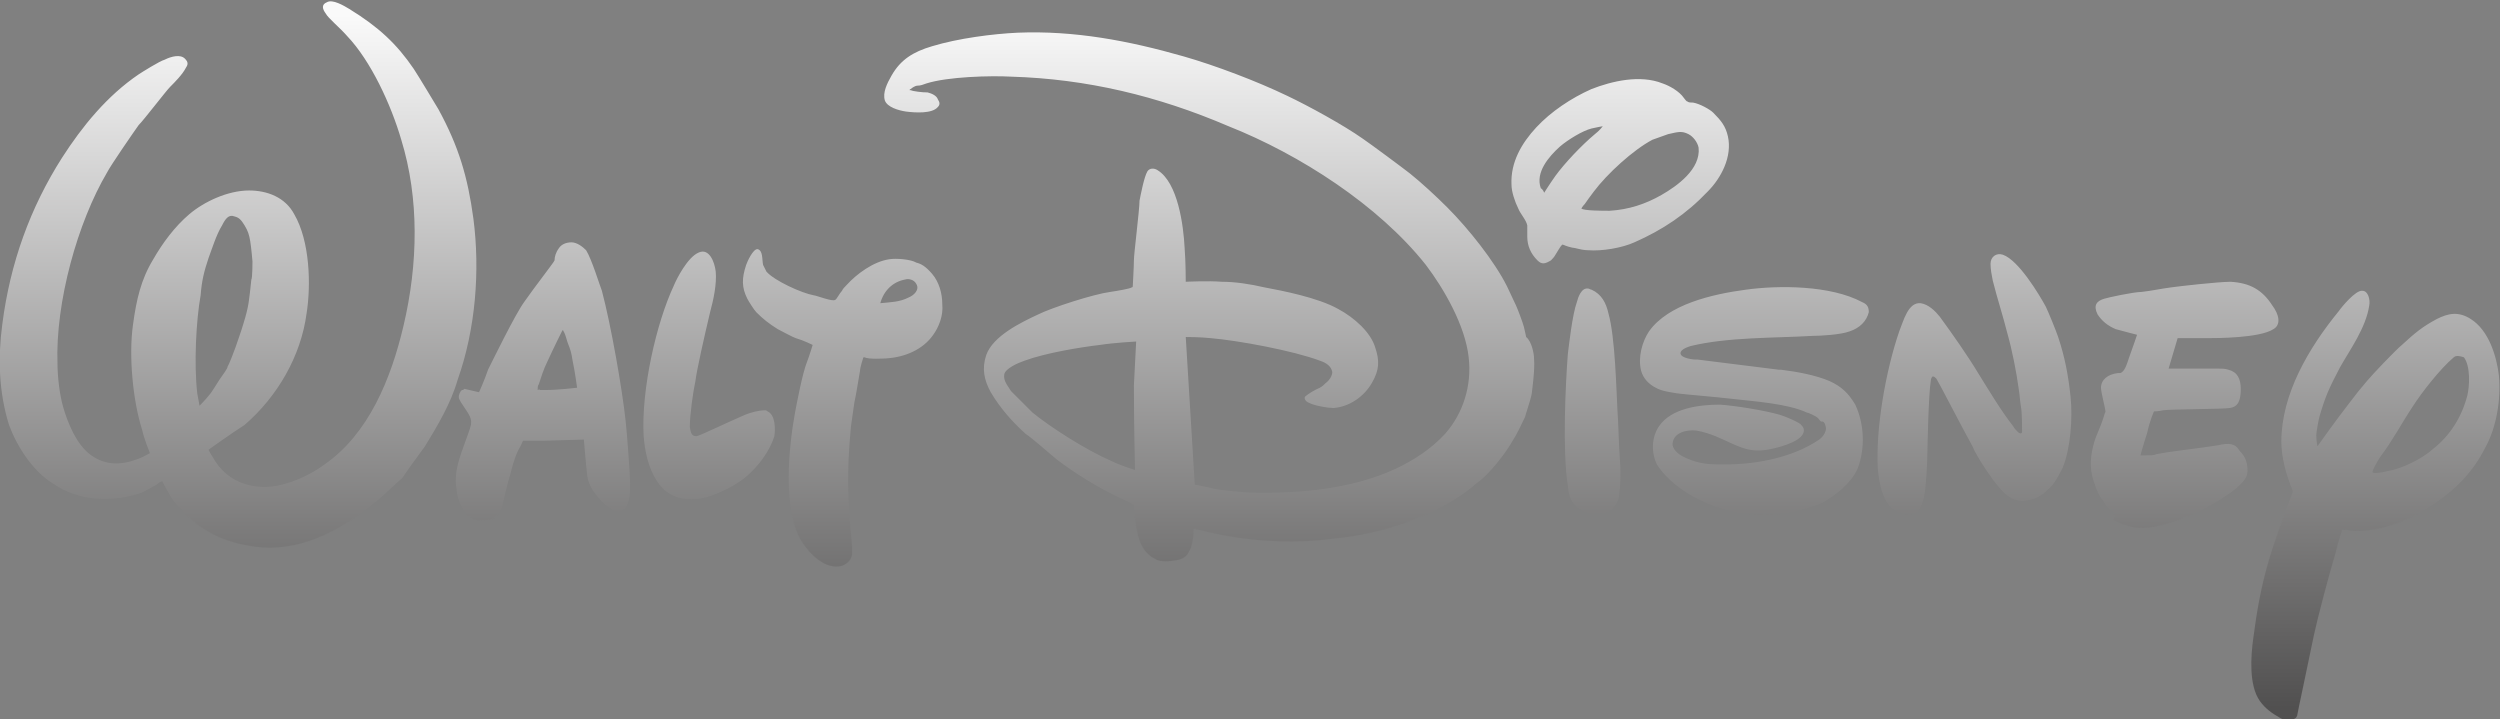 <?xml version="1.0" encoding="UTF-8"?> <svg xmlns="http://www.w3.org/2000/svg" xmlns:xlink="http://www.w3.org/1999/xlink" version="1.1" id="Слой_1" x="0px" y="0px" viewBox="0 0 221.8 63.8" style="enable-background:new 0 0 221.8 63.8;" xml:space="preserve"><rect x="0" y="0" width="221.8" height="63.8" fill="#808080" stroke="none"/> <style type="text/css"> .st0{fill-rule:evenodd;clip-rule:evenodd;fill:url(#SVGID_1_);} </style> <linearGradient id="SVGID_1_" gradientUnits="userSpaceOnUse" x1="110.891" y1="62.778" x2="110.891" y2="1.34"> <stop offset="0" style="stop-color:#515050"></stop> <stop offset="1" style="stop-color:#FAFAFA"></stop> </linearGradient> <path class="st0" d="M138.6,21.7c-0.2,0.2-0.4,0.6-0.6,0.9c-0.1,0.2-0.3,0.4-0.4,0.5c-0.5,0.3-0.8,0.4-1.2,0 c-0.6-0.6-0.9-1.3-0.9-2.1c0-0.4,0-0.8,0-1c-0.1-0.5-0.6-1-0.8-1.5c-0.3-0.6-0.6-1.5-0.6-2.1c-0.1-2,0.9-3.7,2.2-5.1 c1.3-1.4,3.1-2.6,4.9-3.4c1.8-0.7,4.3-1.3,6.3-0.5c0.6,0.2,1.5,0.7,1.9,1.3c0.1,0.1,0.2,0.3,0.3,0.3c0.1,0.1,0.3,0.1,0.5,0.1 c0.6,0.1,1.5,0.6,1.8,0.9c0.7,0.7,1.1,1.2,1.3,2.1c0.4,1.8-0.6,3.7-1.8,4.9c-1.9,2-4,3.4-6.5,4.5c-1.1,0.5-2.9,0.8-4.1,0.7 c-0.4,0-0.8-0.1-1.2-0.2c-0.2,0-0.9-0.2-1-0.3C138.8,21.8,138.7,21.7,138.6,21.7L138.6,21.7z M142.8,18.7c1.7-0.1,3.2-0.6,4.6-1.4 c1.4-0.8,3.5-2.3,3.3-4.2c-0.1-0.5-0.5-1-0.9-1.2c-0.6-0.3-0.9-0.2-1.8,0c-0.6,0.2-0.8,0.3-1.4,0.5c-1.7,0.9-4,3-5.2,4.6 c-0.3,0.4-0.6,0.8-0.8,1.1c-0.2,0.2-0.3,0.4-0.3,0.4C140.5,18.7,142.2,18.7,142.8,18.7L142.8,18.7z M137,17.1c0,0,0.5-0.8,1-1.5 c0.8-1.1,2.3-2.7,3.5-3.7c0.4-0.3,0.7-0.7,0.7-0.7s-0.6,0.1-1,0.2c-0.8,0.2-2.1,1-2.8,1.6c-1,0.9-2.2,2.3-1.7,3.7 C136.9,16.8,137,17.1,137,17.1z M82.7,24.3c0.6,0.7,0.9,1.7,0.9,2.7c0.1,1-0.3,2-0.8,2.7c-0.9,1.3-2.5,2-4.2,2.1 c-0.2,0-1.5,0.1-1.9-0.1c-0.1,0-0.1,0-0.1,0s-0.3,0.9-0.3,1.2c-0.2,1.1-0.3,1.9-0.5,2.8c-0.1,0.7-0.2,1.4-0.3,2.1 c-0.4,4.3-0.3,6.4,0.1,10.7c0,0.3,0,0.6,0,0.7c-0.1,0.5-0.4,0.8-0.9,1c-1.5,0.4-2.9-1.1-3.6-2.2c-1.7-2.8-1.1-8.4-0.6-11.2 c0.2-1.1,0.7-3.7,1.1-4.7c0.2-0.5,0.5-1.5,0.5-1.5s-0.8-0.4-1.5-0.6c-0.3-0.1-1.2-0.6-1.6-0.8c-0.8-0.5-1.3-0.9-1.9-1.5 c-0.2-0.2-0.7-1-0.8-1.2c-0.5-1-0.5-1.8-0.1-3c0.1-0.3,0.6-1.4,1-1.4c0.5,0.1,0.4,0.9,0.5,1.4c0.1,0.2,0.2,0.4,0.3,0.6 c0.7,0.8,3.1,1.9,4.2,2.1c0.2,0,1.7,0.6,1.9,0.4c0.1,0,0.4-0.6,0.6-0.8c0.1-0.2,0.2-0.3,0.4-0.5c0.9-1,2.4-2.1,3.8-2.3 c0.6-0.1,1.9,0,2.4,0.3C81.7,23.4,82.1,23.6,82.7,24.3L82.7,24.3z M78.1,26.9c1-0.1,1.7-0.1,2.5-0.5c0.5-0.2,1-0.7,0.7-1.2 c-0.2-0.4-0.7-0.5-1-0.4C79.2,25,78.4,25.8,78.1,26.9z M67.9,36.4c0,0,0.1,0,0.2,0.1c0.7,0.3,0.7,1.6,0.6,2.2 c-0.5,1.6-1.9,3.3-3.2,4.1c-0.7,0.5-2.2,1.2-3.2,1.4c-1.7,0.3-3.1-0.1-4-1.5c-0.8-1.2-1.1-2.7-1.2-4.1c-0.2-4,1.1-9.9,2.7-13.3 c0.2-0.5,1.2-2.5,2.2-2.9c0.9-0.4,1.4,0.8,1.5,1.7c0.1,1.1-0.2,2.5-0.5,3.6c-0.5,2.1-1.2,5.2-1.3,6.1c-0.2,0.9-0.5,3-0.5,4.1 c0.1,0.6,0.2,0.8,0.6,0.8c0.2,0,2.9-1.3,4.3-1.9C66.6,36.6,67.3,36.4,67.9,36.4L67.9,36.4z M42.5,34.8c0,0,0.5-1.1,0.8-2 c0.4-0.8,2.4-4.9,3.2-6c0.9-1.3,2.7-3.6,2.7-3.7c0-0.3,0.1-0.7,0.4-1.1c0.2-0.3,0.6-0.5,1.1-0.5c0.5,0,1,0.4,1.3,0.7 c0.5,0.8,1.2,3.1,1.4,3.6c0.8,3,1.8,8.7,2.1,11.5c0.1,0.8,0.4,4.7,0.4,5.6c0,0.7,0,1.7-0.4,2.1c-0.1,0.2-0.4,0.4-0.6,0.4 c-0.4,0-1-0.5-1.3-0.7c-0.8-0.8-1.4-1.6-1.5-2.5C52,41.4,51.8,39,51.8,39l-3.5,0.1h-1.9c0,0-0.2,0.5-0.4,0.8 c-0.4,0.8-0.6,1.7-0.7,2.1c-0.3,0.9-0.7,2.8-0.8,3.1c-0.3,0.5-0.5,0.9-1,1c-0.7,0.1-1.1,0.1-1.6-0.1c-0.8-0.5-1.3-1.5-1.4-2.6 c-0.3-1.8,0.5-3.3,1.2-5.4c0.3-0.9-0.1-1.2-0.8-2.3c-0.1-0.2-0.2-0.3-0.2-0.5c0-0.1,0.1-0.5,0.3-0.6c0.1,0,0.1,0,0.2-0.1L42.5,34.8z M47.9,34.6c0,0,0.3,0,0.6,0c1,0,2.7-0.2,2.7-0.2s-0.2-1.5-0.4-2.4c-0.1-0.7-0.2-1-0.4-1.5c-0.1-0.2-0.2-0.8-0.4-1.1 c0-0.1-0.1-0.1-0.1-0.1s-0.8,1.6-1.3,2.7c-0.4,0.8-0.6,1.5-0.8,2.1c-0.1,0.1-0.1,0.3-0.1,0.5C47.9,34.5,47.9,34.6,47.9,34.6 L47.9,34.6z M18.5,39.9c0,0,0.2,0.4,0.4,0.7c0.9,1.6,2.4,2.5,4.3,2.6c1.9,0.1,4.3-1,5.6-2c3.9-2.7,5.9-7.6,7-12.3 c1.3-5.5,1.4-11.3-0.2-16.5c-0.9-3.1-2.7-7-4.8-9.2c-0.6-0.7-1.7-1.6-1.9-2c-0.3-0.4-0.4-0.8,0.1-1c0.5-0.3,1.5,0.3,2,0.6 c2.6,1.6,4.2,3.1,5.7,5.3c0.4,0.6,1.9,3.1,2.2,3.6c1.8,3.3,2.6,6,3.1,9.7c0.6,4.6,0.2,9.8-1.4,14.3c-0.6,2.1-1.8,4.1-2.9,5.9 c-0.3,0.4-1.9,2.6-2,2.8c-0.6,0.5-1.9,1.8-2.6,2.3c-3.2,2.6-6.7,4.3-10.5,3.8c-2.1-0.3-3.8-0.9-5.5-2.3c-0.6-0.6-1.8-1.7-2.1-2.4 c-0.3-0.5-0.6-1.1-0.6-1.1c-0.1,0-0.3,0.1-0.5,0.3c-0.2,0.1-0.9,0.5-1.3,0.7c-2.6,0.9-5.6,0.8-7.9-0.8c-1.8-1.1-3.2-3.3-3.9-5.2 c-0.9-2.9-1-5.9-0.6-8.9C0.9,23.3,2.7,18.4,5.5,14c1.8-2.8,4-5.5,6.8-7.4c0.3-0.2,1.9-1.2,2.3-1.3c0.6-0.3,1.4-0.5,1.8-0.1 c0.3,0.3,0.3,0.5,0.1,0.8c-0.3,0.6-1,1.3-1.4,1.7c-0.4,0.4-2.3,2.9-2.8,3.4c-0.5,0.7-2.5,3.6-2.8,4.2c-2.6,4.4-4.6,11.5-4.4,17 c0,1.1,0.2,2.8,0.5,3.8c0.4,1.4,1.2,3.4,2.5,4.3c1.3,0.9,2.6,0.9,4.2,0.3c0.5-0.2,1-0.5,1-0.5s-0.5-1.2-0.7-2.1 c-0.8-2.5-1.2-6.5-0.8-9.3c0.3-2.2,0.7-4,1.8-5.8c0.8-1.4,1.9-2.9,3.2-4c1.3-1.1,3.4-2.1,5.3-2.1c1.6,0,3.2,0.6,4,2.1 c1.4,2.4,1.5,6.3,1.1,8.8c-0.5,3.8-2.6,7.4-5.5,9.9C20.6,38.4,18.5,39.9,18.5,39.9L18.5,39.9z M22.2,21.4c-0.1-0.6-0.2-0.9-0.5-1.4 c-0.3-0.5-0.5-0.7-0.9-0.8C20.3,19,20,19.4,19.7,20c-0.5,0.8-0.9,2.1-1.2,2.9c-0.4,1.2-0.6,2-0.7,3.3c-0.4,2.2-0.6,6.1-0.3,8.7 c0.1,0.5,0.2,1.1,0.2,1.1s0.6-0.6,0.9-1c0.2-0.2,0.9-1.4,1-1.5c0.2-0.3,0.6-0.8,0.6-1c0.1-0.1,0.6-1.4,0.7-1.7 c0.2-0.6,0.5-1.4,0.7-2.1c0.5-1.6,0.5-2.1,0.7-3.9c0.1-0.1,0.1-1.6,0.1-1.6S22.3,22,22.2,21.4L22.2,21.4z M140.9,25.6 c0.1,0,0.2,0.1,0.3,0.1c0.9,0.4,1.3,1.2,1.5,2.1c0.6,2.1,0.7,6.8,0.8,8.6c0.1,1.4,0.1,2.7,0.2,4.1c0.1,1.1,0.1,2.7-0.1,3.7 c-0.1,0.4-0.4,0.8-0.7,1.1c-0.5,0.3-1.4,0.3-1.9,0.2c-1.3-0.3-1.8-1.1-1.9-2.4c-0.5-3.1-0.2-9.1,0-11.7c0.1-0.8,0.4-3.5,0.8-4.6 C140,26.4,140.3,25.5,140.9,25.6z M136.1,31.8c0.1,1-0.2,3-0.2,3.1c-0.1,0.6-0.6,2-0.6,2.1c-0.4,0.8-0.7,1.5-1.1,2.1 c-0.6,1.1-2.1,3-3.1,3.7c-3.3,2.9-8.4,4.6-12.9,5c-3,0.4-6.4,0.3-9.6-0.3c-1.1-0.2-2.7-0.6-2.7-0.6s0,0.7-0.1,1.1 c0,0.2-0.2,0.8-0.3,0.9c-0.2,0.5-0.6,0.7-1.1,0.8c-0.6,0.1-1.4,0.2-1.9-0.1c-1-0.5-1.4-1.4-1.6-2.4c-0.2-0.8-0.3-2.4-0.3-2.4 s-0.7-0.4-1.4-0.7c-1.9-0.9-3.8-2.1-5.4-3.3c-0.5-0.4-2.3-2-2.8-2.3c-1.2-1.1-2.2-2.2-3.1-3.7c-0.6-1.1-0.8-2.1-0.4-3.3 c0.6-1.7,3.1-2.9,4.6-3.6c1.2-0.6,4.9-1.8,6.4-2c0.7-0.1,1.8-0.3,1.9-0.4c0,0,0.1,0,0.1-0.1c0-0.1,0.1-1.7,0.1-2.3 c0-0.6,0.5-4.5,0.5-5.3c0.1-0.5,0.4-2.1,0.7-2.6c0.2-0.3,0.6-0.3,0.9-0.1c1.8,1.1,2.3,4.9,2.4,6.9c0.1,1.2,0.1,3,0.1,3s2-0.1,3.2,0 c1.2,0,2.5,0.2,3.8,0.5c1.6,0.3,4.7,0.9,6.5,1.9c1.5,0.8,2.9,2.1,3.3,3.4c0.4,1.2,0.4,2-0.3,3.2c-0.7,1.2-2,2.1-3.4,2.2 c-0.4,0-1.9-0.2-2.4-0.6c-0.2-0.2-0.2-0.4,0-0.5c0.1-0.1,0.7-0.5,1.2-0.7c0.2-0.1,0.4-0.3,0.5-0.4c0.4-0.3,0.6-0.7,0.6-1 c-0.1-0.5-0.5-0.8-1.1-1c-2.4-0.9-7.3-1.8-9.7-2c-0.9-0.1-2.2-0.1-2.2-0.1L106,43c0,0,1.1,0.2,1.9,0.4c0.5,0.1,2.6,0.3,3.1,0.3 c4.3,0.1,8.9-0.3,12.8-2.1c1.7-0.8,3.2-1.8,4.4-3.1c1.6-1.8,2.4-4.3,2.1-6.8c-0.3-2.8-2.2-6.1-3.8-8.2c-4.2-5.3-11.2-9.8-17.5-12.3 C102.7,8.5,96.4,7,89.7,6.8c-1.8-0.1-5.6,0-7.5,0.6c-0.3,0.1-0.5,0.2-0.8,0.2c-0.2,0-0.5,0.2-0.6,0.3c-0.1,0-0.1,0.1-0.1,0.1 S80.7,8,80.8,8c0.2,0.1,1,0.2,1.5,0.2c0.4,0.1,0.8,0.3,0.9,0.6c0.2,0.3,0.2,0.5,0,0.7c-0.5,0.6-2,0.5-2.8,0.4 c-0.7-0.1-1.7-0.4-1.9-1c-0.2-0.7,0.2-1.5,0.6-2.2c0.8-1.4,1.9-2.1,3.6-2.6c2.3-0.7,5.4-1.1,7.6-1.2c5-0.2,9.8,0.7,14.7,2.1 c2.8,0.8,6.5,2.2,9.2,3.5c1.9,0.9,5,2.6,6.7,3.8c0.6,0.4,3.7,2.7,4.2,3.1c1,0.8,2.3,2,3.3,3c1.9,1.9,4.2,4.8,5.3,7 c0.3,0.6,0.5,1.1,0.8,1.7c0.1,0.2,0.6,1.5,0.7,1.9c0.1,0.4,0.2,0.9,0.2,0.9C135.9,30.3,136.1,31.4,136.1,31.8L136.1,31.8z M100.8,30.3c0,0-1.9,0.1-3.2,0.3c-1.7,0.2-4.8,0.7-6.7,1.4c-0.6,0.2-1.7,0.7-1.8,1.2c-0.1,0.6,0.3,1,0.6,1.5 c0.3,0.3,1.6,1.6,1.9,1.9c1.6,1.3,4.7,3.3,7,4.3c0.8,0.4,2.1,0.8,2.1,0.8s-0.1-3.8-0.1-7.5C100.7,32.2,100.8,30.3,100.8,30.3 L100.8,30.3z M157.8,32.8c0.1,0,0.1,0,0.2,0c1.6,0.2,3.1,0.5,4.3,1c1.1,0.5,1.7,1.1,2.3,2.1c0.8,1.7,0.9,3.9,0.2,5.7 c-0.6,1.3-1.9,2.3-3.1,3c-1.2,0.5-2.4,0.8-3.8,1c-2.4,0.3-5.1-0.2-7.2-1.3c-1.3-0.6-2.9-1.8-3.7-3.1c-0.5-1-0.5-2.4,0.2-3.4 c1.1-1.6,3.6-1.9,5.4-1.9c1.4,0.1,3.9,0.5,5.3,0.9c0.4,0.1,1.8,0.7,1.9,0.9c0.2,0.2,0.3,0.4,0.2,0.7c-0.3,0.9-2.6,1.4-3.2,1.5 c-1.8,0.3-2.7-0.4-4.6-1.2c-0.5-0.2-1.1-0.4-1.7-0.5c-0.9-0.1-2,0.2-2.1,1.1c-0.1,0.5,0.5,1,0.9,1.2c1,0.5,1.9,0.7,3,0.7 c3.1,0.1,6.6-0.5,9.1-2.2c0.4-0.3,0.6-0.7,0.6-1c0-0.1-0.1-0.6-0.3-0.6c0,0,0,0-0.1,0c-0.1,0-0.2-0.2-0.3-0.3 c-0.2-0.2-0.9-0.5-1-0.5c-1.7-0.8-4.8-1-6.5-1.2c-1.7-0.2-4.3-0.4-5-0.5c-0.6-0.1-1.4-0.2-1.9-0.5c-0.6-0.3-1.1-0.8-1.3-1.5 c-0.3-1.2,0.1-2.6,0.7-3.5c1.7-2.4,5.6-3.3,8.6-3.7c2.9-0.4,7.5-0.4,10.3,1.1c0.5,0.2,0.6,0.5,0.6,0.9c-0.2,0.8-0.8,1.4-1.7,1.7 c-0.8,0.3-2.6,0.4-3.3,0.4c-3.4,0.2-7.5,0.1-10.8,0.9c-0.3,0.1-0.6,0.2-0.8,0.4c-0.5,0.6,0.9,0.8,1.2,0.8c0.1,0,0.1,0,0.2,0 L157.8,32.8z M168.4,45.4c-1.4-0.5-1.7-2.7-1.8-3.8c-0.2-3.6,0.7-8.7,1.9-12.2c0.4-1,0.8-2.6,1.9-2.5c0.7,0.1,1.3,0.7,1.7,1.2 c1.1,1.5,2.5,3.5,3.4,5c1,1.6,2,3.3,3.1,4.7c0.1,0.2,0.3,0.4,0.4,0.5c0.2,0.2,0.4,0.2,0.4,0c0-0.1,0-1.8-0.1-2.2 c-0.1-0.6-0.1-1-0.2-1.6c-0.2-1.5-0.6-3.5-1-4.9c-0.4-1.6-0.9-3.1-1.3-4.7c-0.1-0.5-0.2-1-0.2-1.5c0-0.6,0.5-1,1.1-0.8 c1.4,0.5,3.2,3.5,3.8,4.6c0.2,0.4,0.9,2.1,1.1,2.7c0.6,1.8,0.9,3.4,1.1,5.3c0.2,1.9,0,4.6-0.7,6.3c-0.3,0.6-0.8,1.6-1.4,2 c-0.7,0.8-2.3,1.3-3.3,0.6c-1.1-0.6-3.1-3.9-3.3-4.5c-1.1-2-3-5.7-3.2-6c-0.1-0.1-0.2-0.2-0.3-0.2c-0.1,0-0.2,0.2-0.2,0.4 c-0.2,1.1-0.3,6.1-0.3,6.3c0,0.8-0.1,3-0.3,4c-0.2,0.7-0.3,1.2-0.9,1.5C169.2,45.7,168.9,45.6,168.4,45.4L168.4,45.4z M187.2,45.2 c-0.2-0.1-0.4-0.4-0.5-0.6c0,0-0.6-0.8-0.6-1c-0.1-0.2-0.2-0.4-0.2-0.5c-0.5-1.2-0.5-2.3-0.2-3.5c0.3-1.2,0.5-1.2,1-2.8 c0-0.1,0.1-0.2,0.1-0.3c0-0.2-0.4-1.7-0.4-2.1c0-0.7,0.6-1.2,1.5-1.3c0.1,0,0.2,0,0.2,0c0.4-0.1,0.6-0.8,0.8-1.4 c0.3-0.8,0.7-2,0.7-2s-1.2-0.3-1.9-0.5c-0.7-0.3-1.2-0.7-1.6-1.3c-0.4-0.8-0.1-1.2,0.6-1.4c0.3-0.1,2.6-0.6,3.3-0.6 c0.9-0.1,1.8-0.3,2.6-0.4c0.7-0.1,4.2-0.5,5.3-0.5c1.7,0.1,2.8,0.7,3.7,2.1c0.6,0.8,0.8,1.7,0.1,2.1c-1.2,0.8-5.1,0.8-5.8,0.8 c-1.1,0-2.7,0-2.7,0l-0.8,2.7c0,0,2.8,0,4.3,0c0.4,0,0.7,0,1,0.1c0.8,0.2,1.1,0.8,1.1,1.7c0,1-0.2,1.6-1,1.7 c-0.5,0.1-5.3,0.1-5.9,0.2c-0.4,0.1-0.8,0.1-0.8,0.1s-0.4,0.9-0.6,1.9c-0.3,0.9-0.6,2-0.6,2s0.3,0,0.5,0c0.4,0,0.7,0,0.9-0.1 c1.5-0.3,3.7-0.5,5.5-0.8c0.9-0.2,1.5-0.2,1.9,0.5c0.5,0.5,0.7,1,0.7,1.8c0,0.6-0.5,1.1-1.1,1.6c-1.9,1.5-5.2,3.1-7.6,3.4 c-1.1,0.1-1.4,0-2.4-0.3c-0.2-0.1-0.8-0.4-0.8-0.4C187.7,45.5,187.4,45.2,187.2,45.2L187.2,45.2z M207.8,47c0,0-0.4,1.2-0.6,2.1 c-0.5,1.6-1.6,5.8-1.9,7.2c-0.4,2-1.5,7.1-1.5,7.2c-0.1,0.2-0.1,0.2-0.3,0.3c-0.5,0.3-0.6,0.2-1.2-0.1c-0.7-0.4-1.3-0.8-1.8-1.5 c-1-1.4-0.8-4-0.6-5.5c0.7-5.4,1.5-7.7,3.5-13c0-0.1,0-0.1,0-0.2c-0.6-1.4-1-3-1-4.3c0-4.2,2.4-8.3,5.1-11.6 c0.2-0.3,1.5-1.9,2.1-1.8c0.5,0,0.7,0.8,0.6,1.3c-0.3,2-1.7,3.9-2.6,5.5c-1,1.9-1.3,2.6-1.8,4.3c-0.1,0.3-0.3,1.5-0.3,1.7 c0,0.5,0.1,1,0.1,1s1.7-2.4,2.8-3.8c0.6-0.8,1-1.3,1.6-2c0.5-0.6,2.5-2.7,3.1-3.2c1.2-1.1,1.8-1.6,3.1-2.3c1-0.5,1.9-0.7,3,0 c1.6,1,2.3,3.3,2.5,5c0.2,2.1-0.2,4.6-1.2,6.4c-1.1,2.2-2.7,3.8-4.7,5.1c-2.1,1.4-4.6,2.4-7,2.3C208.2,47,207.8,47,207.8,47 L207.8,47z M217.7,31.7c-1.2,1-2.9,3.2-3.6,4.3c-1,1.5-1.9,3.2-2.9,4.5c-0.2,0.3-0.8,1.3-0.7,1.4c0,0.1,0.6,0.1,1.3-0.1 c1.3-0.2,3.1-1.1,4.1-2c1.5-1.2,2.5-2.8,3-4.7c0.2-0.8,0.3-2.6-0.3-3.4C218.3,31.6,217.9,31.5,217.7,31.7z"></path> </svg> 